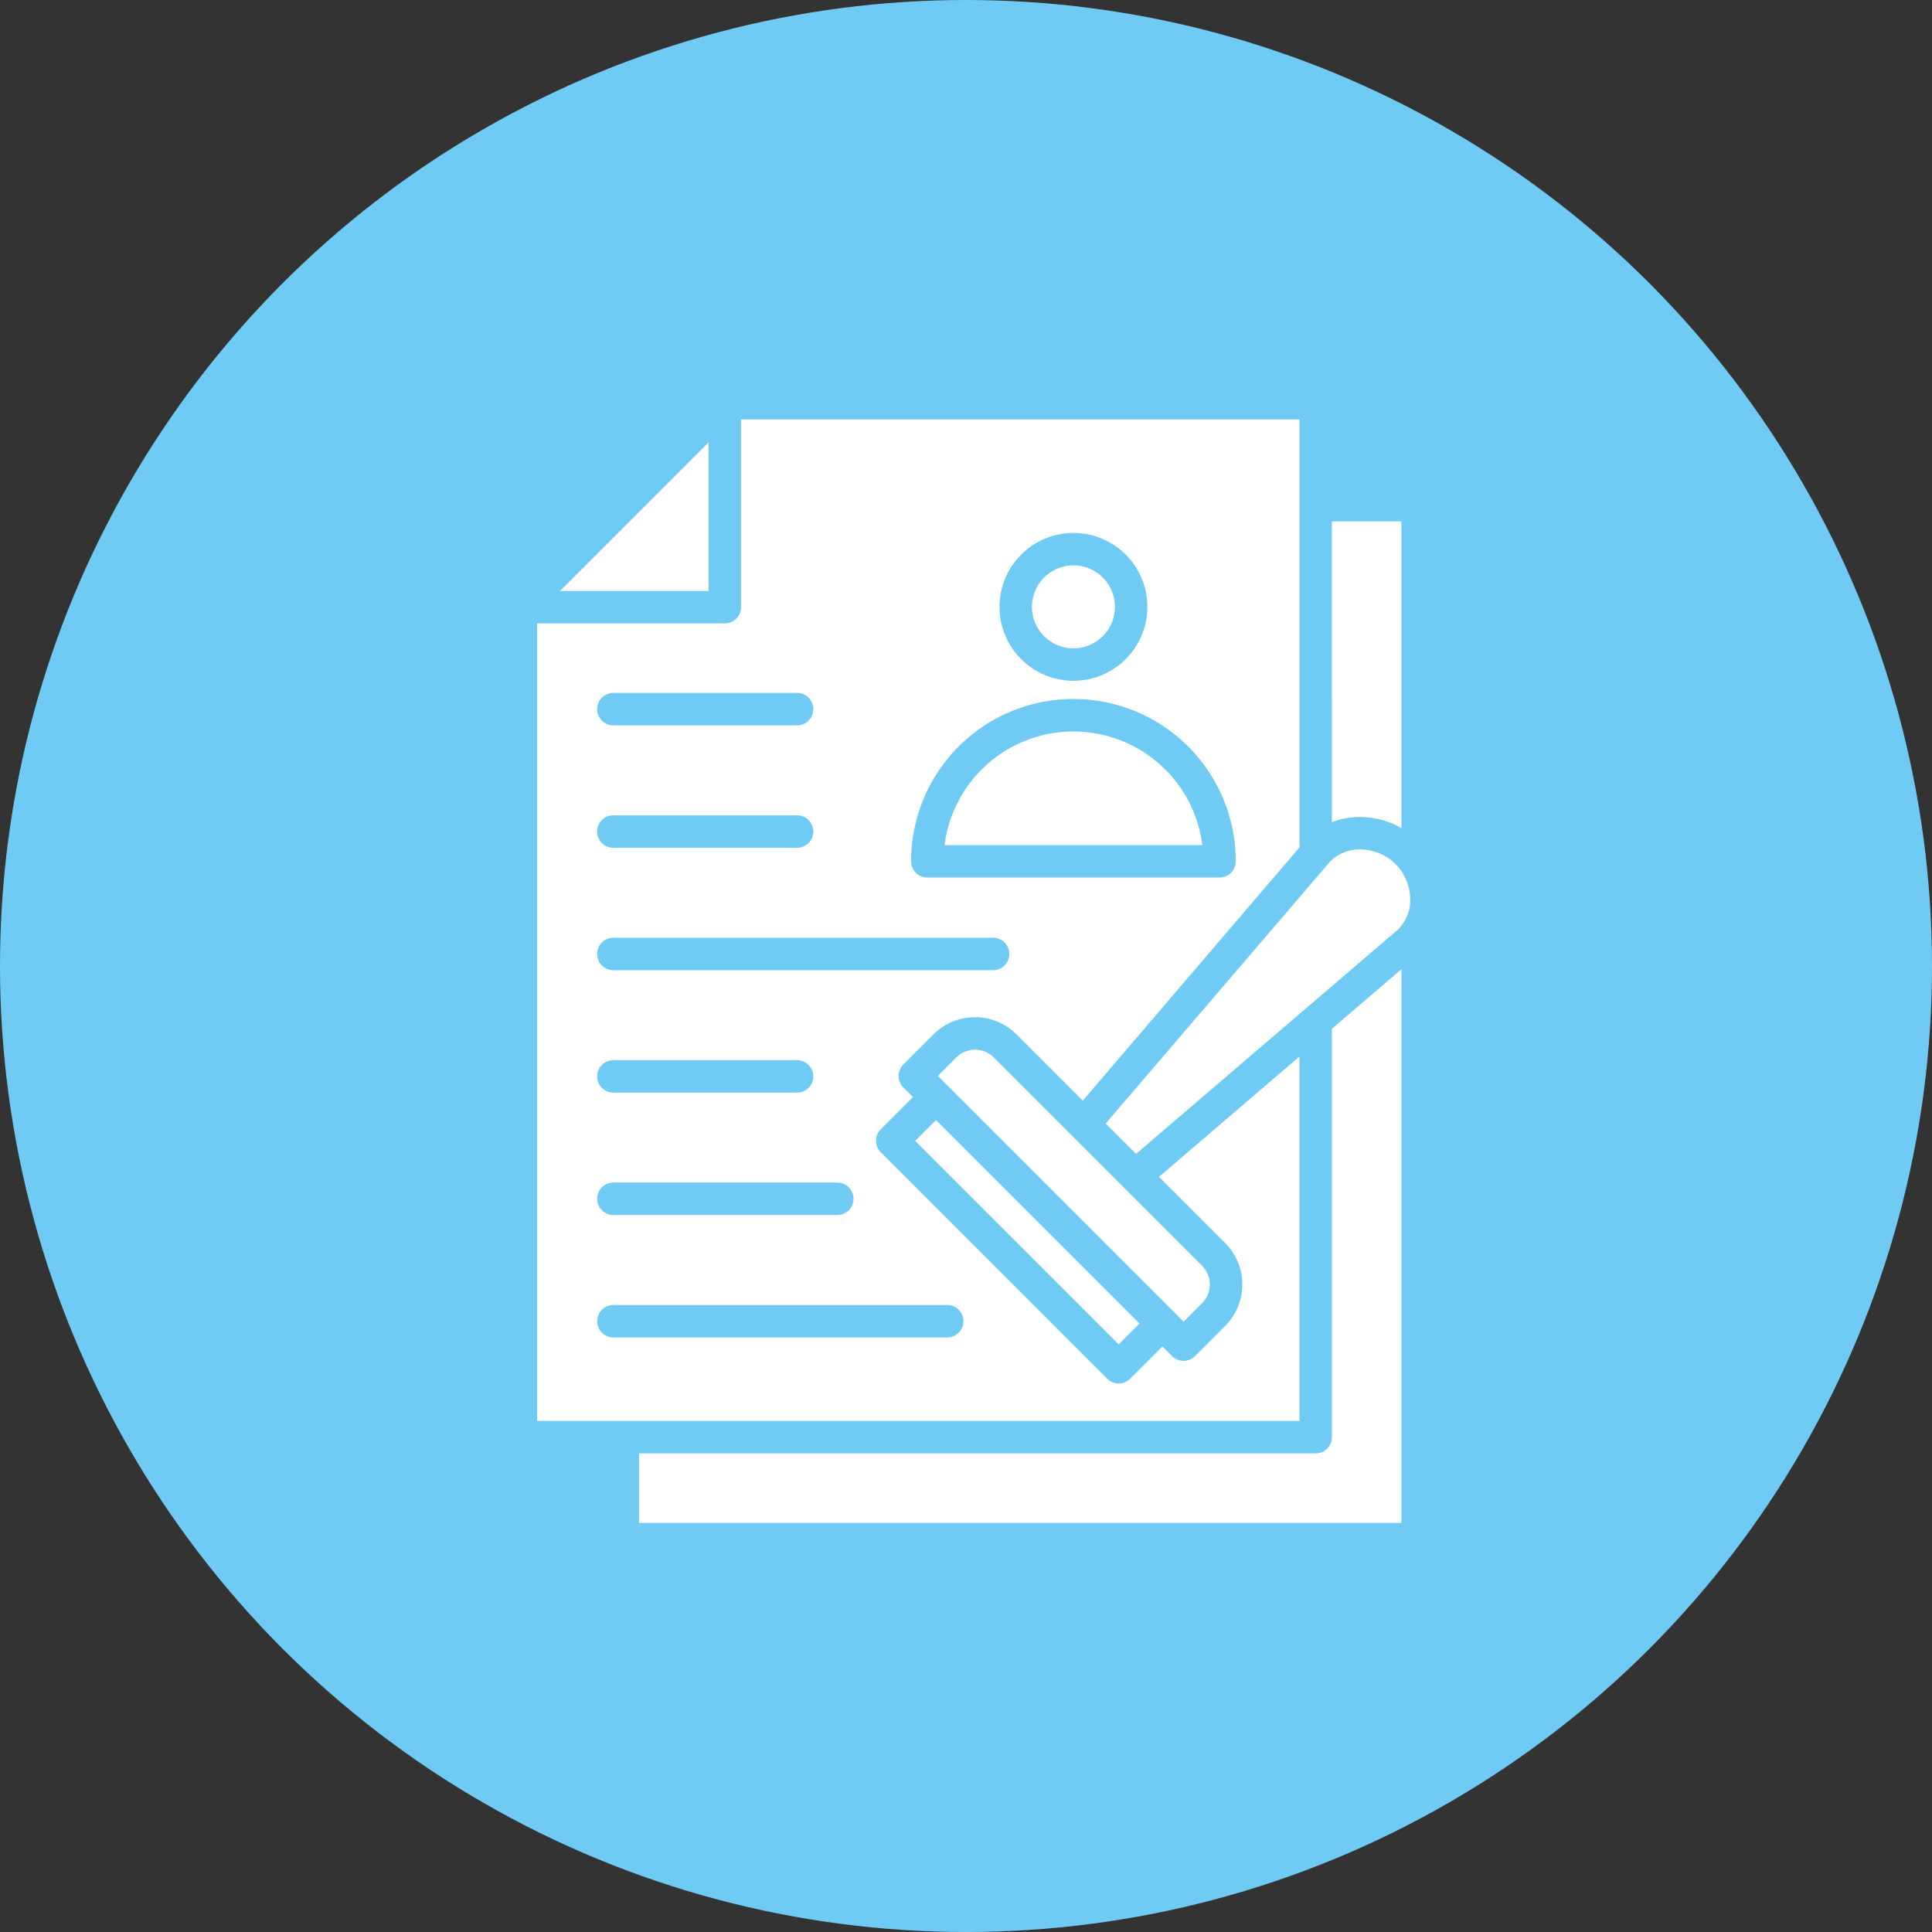 <svg height="115" viewBox="0 0 115 115" width="115" xmlns="http://www.w3.org/2000/svg" xmlns:xlink="http://www.w3.org/1999/xlink"><rect x="0" y="0" width="115" height="115" fill="#333333" stroke="none"/><clipPath id="a"><path d="m0 0h51.97v65.686h-51.97z"/></clipPath><circle cx="57.5" cy="57.5" fill="#70cbf4" r="57.5"/><g clip-path="url(#a)" transform="translate(31.971 24.964)"><path d="m4.539 47.355a.966.966 0 1 1 0-1.932h13.33a.966.966 0 1 1 0 1.932zm0-7.286a.966.966 0 1 1 0-1.932h10.934a.966.966 0 0 1 0 1.932zm0-7.286a.966.966 0 1 1 0-1.932h22.6a.966.966 0 0 1 0 1.932zm0-7.286a.966.966 0 1 1 0-1.932h10.934a.966.966 0 0 1 0 1.932zm0-7.287a.966.966 0 1 1 0-1.932h10.934a.966.966 0 0 1 0 1.932zm-3.177-8h8.844v-8.847zm36.028 10.629a7.731 7.731 0 0 0 -13.137 4.5h15.341a7.7 7.7 0 0 0 -2.2-4.5zm-5.466-4.2a9.661 9.661 0 0 1 9.661 9.661.965.965 0 0 1 -.965.966h-17.391a.966.966 0 0 1 -.968-.966 9.661 9.661 0 0 1 9.664-9.661zm1.746-7.23a2.469 2.469 0 1 0 .723 1.746 2.469 2.469 0 0 0 -.723-1.743zm-1.746-2.653a4.4 4.4 0 1 1 -3.111 1.289 4.4 4.4 0 0 1 3.111-1.289zm19.524 25.968-4.148 3.552a.957.957 0 0 1 .009.131v24.171a.966.966 0 0 1 -.963.967h-40.279v4.139h45.381zm-4.14-8.749a4.6 4.6 0 0 1 1.714-.311 4.971 4.971 0 0 1 2.425.662v-18.258h-4.14zm-11.448 29.84-1.241 1.241-12.119-12.116 1.244-1.24zm3.728-3.43a1.573 1.573 0 0 1 0 2.214l-1.107 1.106-.572-.575-13.483-13.481-.572-.572 1.107-1.107a1.573 1.573 0 0 1 2.214 0l12.407 12.408zm-5.745-8.477 1.808 1.808 15.5-13.274c.047-.039.09-.08.129-.118a2.448 2.448 0 0 0 .69-1.769 3.024 3.024 0 0 0 -.722-1.925c-.034-.04-.085-.093-.153-.161s-.121-.118-.161-.153a3.019 3.019 0 0 0 -1.925-.722 2.443 2.443 0 0 0 -1.77.69l-.042.04c-.026.028-.053.058-.08.088zm-5.3-5.3 3.938 3.937 12.919-15.093a.971.971 0 0 1 -.021-.2v-25.252h-33.241v11.173a.966.966 0 0 1 -.966.966h-11.172v47.474h45.376v-21.69l-8.359 7.159 3.936 3.936a3.5 3.5 0 0 1 0 4.945l-1.79 1.79a.966.966 0 0 1 -1.365 0l-.576-.572-1.922 1.919a.965.965 0 0 1 -1.365 0l-13.478-13.482a.965.965 0 0 1 0-1.365l1.92-1.921-.577-.572a.965.965 0 0 1 0-1.366l1.79-1.79a3.5 3.5 0 0 1 4.946 0zm-24 18.036a.966.966 0 1 1 0-1.932h19.868a.966.966 0 1 1 0 1.932z" fill="#fff" fill-rule="evenodd" transform="translate(0 .003)"/></g></svg>